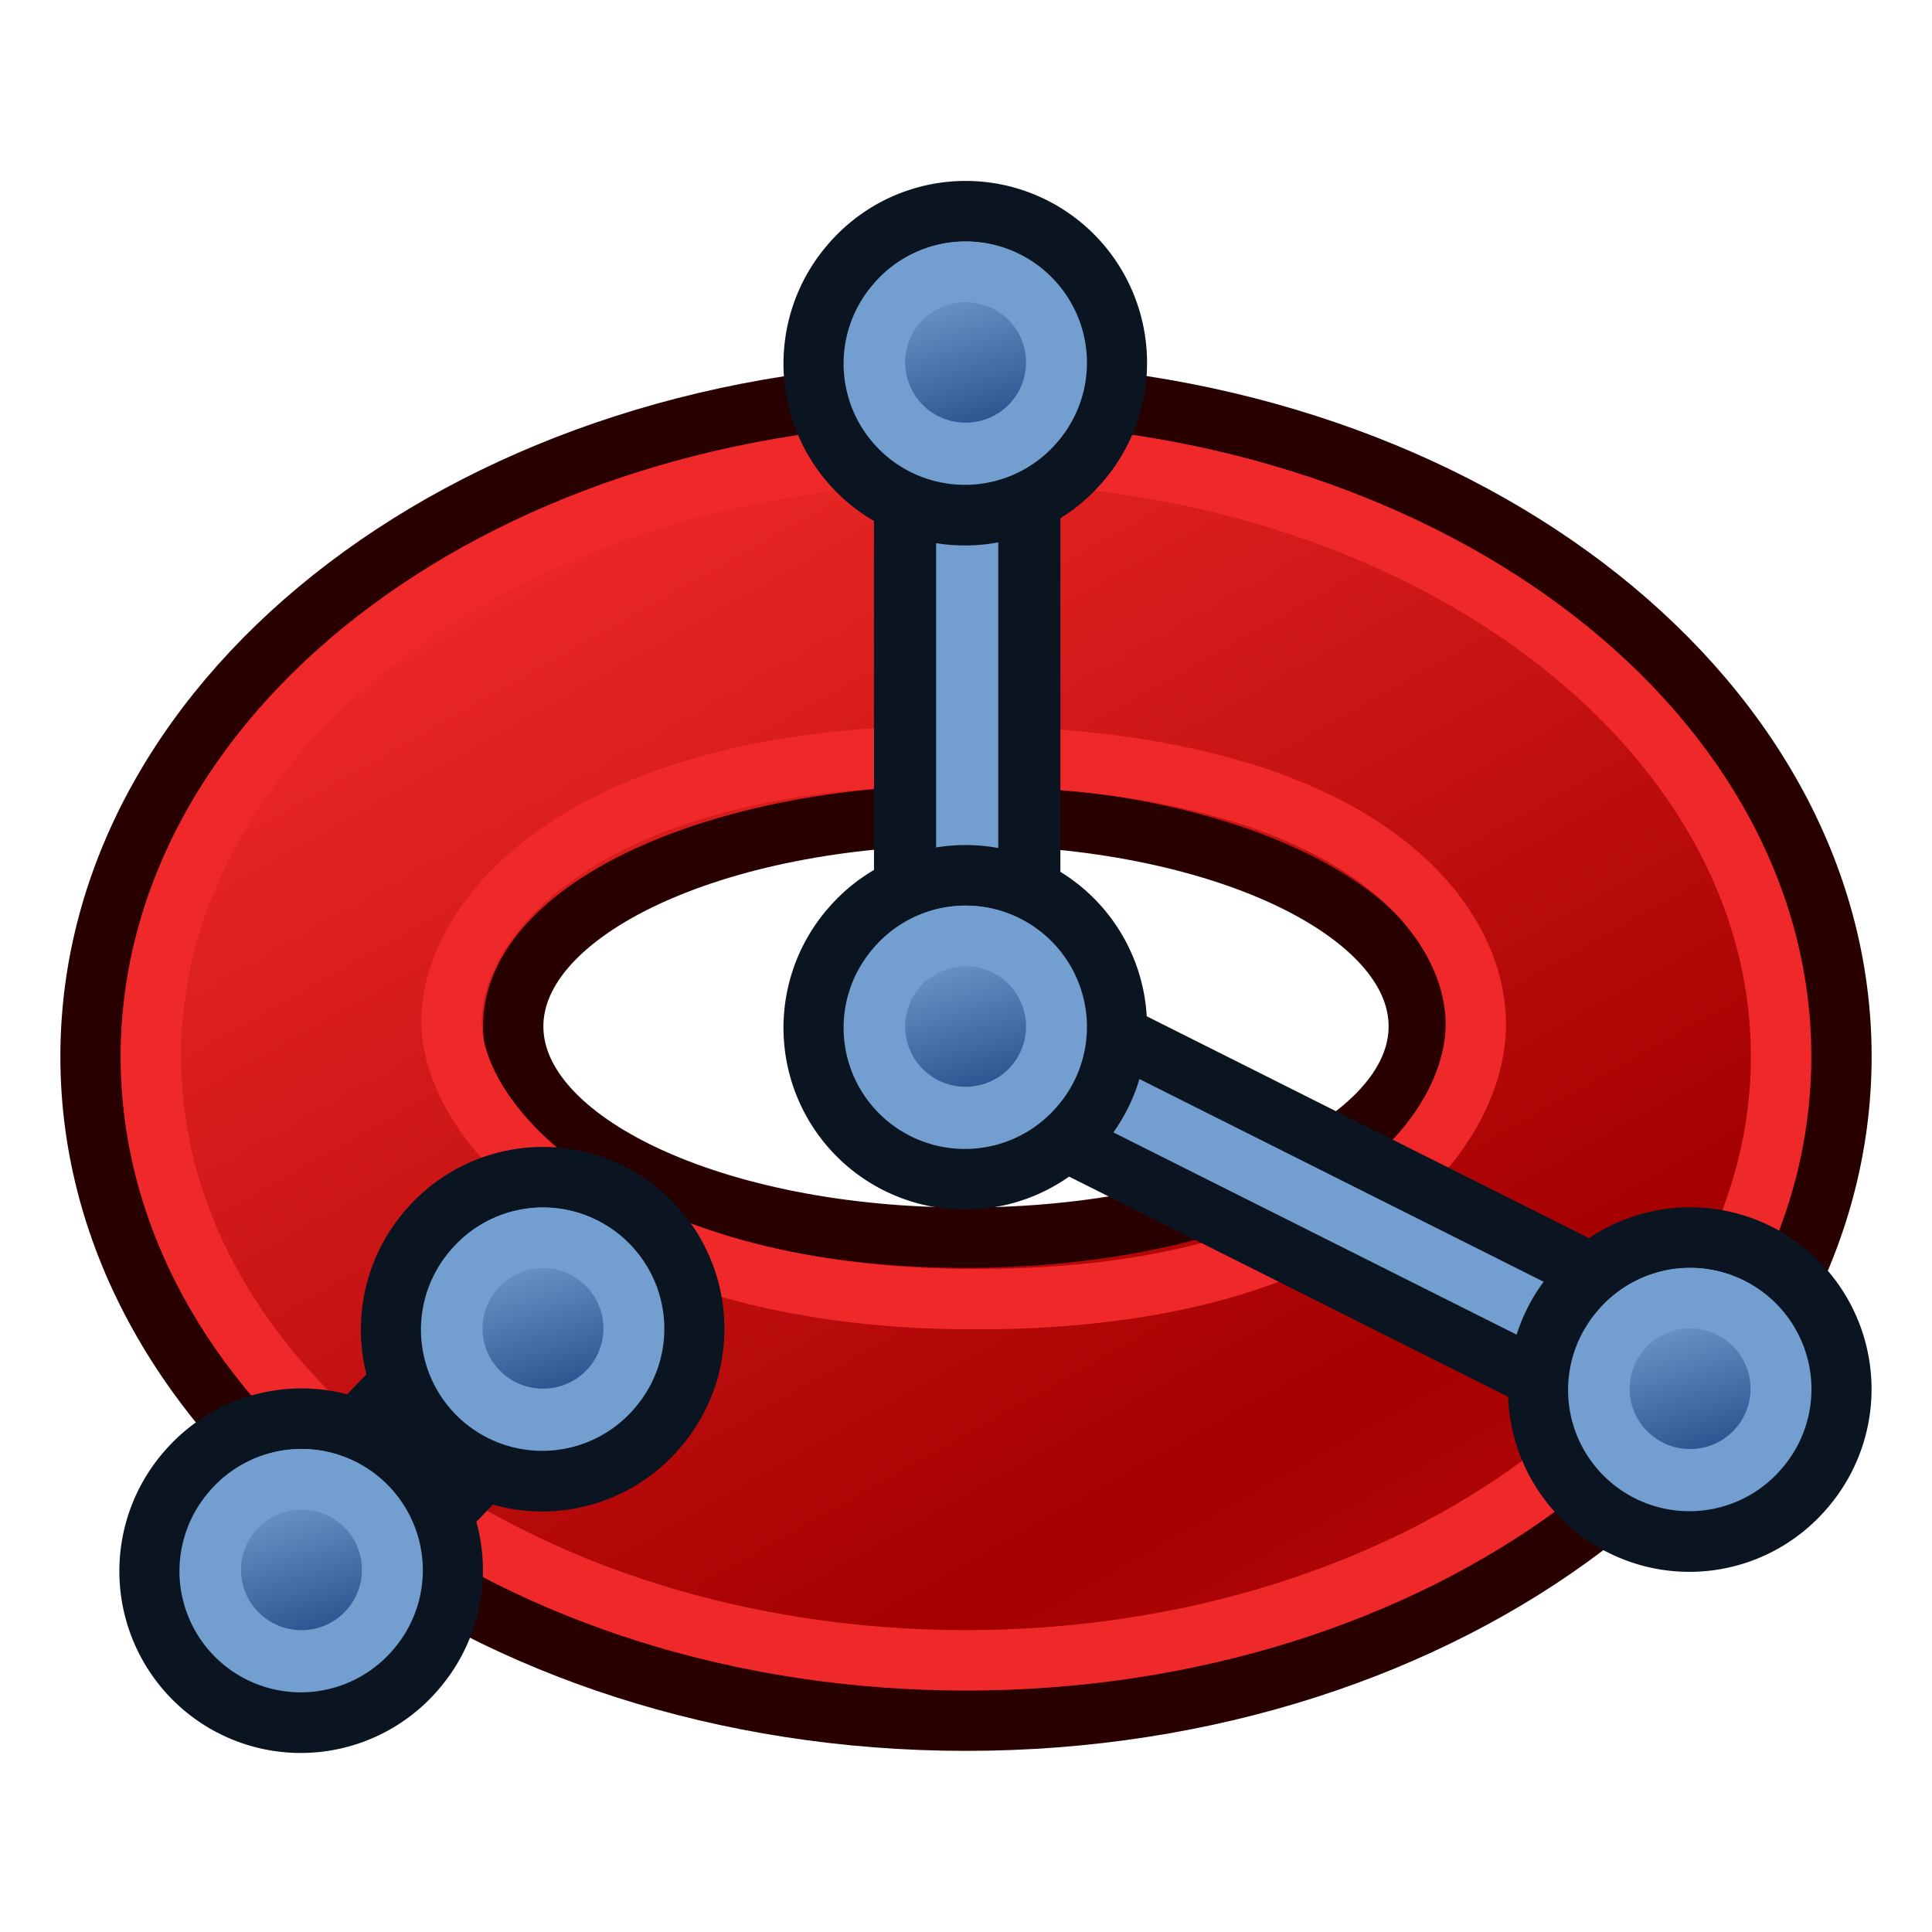 <?xml version="1.0" encoding="UTF-8" standalone="no"?>
<svg
   xmlns:dc="http://purl.org/dc/elements/1.1/"
   xmlns:cc="http://creativecommons.org/ns#"
   xmlns:rdf="http://www.w3.org/1999/02/22-rdf-syntax-ns#"
   xmlns:svg="http://www.w3.org/2000/svg"
   xmlns="http://www.w3.org/2000/svg"
   xmlns:xlink="http://www.w3.org/1999/xlink"
   version="1.1"
   id="svg2901"
   height="64px"
   width="64px">
  <defs
     id="defs2903">
    <linearGradient
       id="linearGradient3203">
      <stop
         style="stop-color:#ef2929;stop-opacity:1"
         offset="0"
         id="stop3205" />
      <stop
         style="stop-color:#a40000;stop-opacity:1"
         offset="1"
         id="stop3207" />
    </linearGradient>
    <linearGradient
       id="linearGradient3763">
      <stop
         id="stop3765"
         offset="0"
         style="stop-color:#71b2f8;stop-opacity:1;" />
      <stop
         id="stop3767"
         offset="1"
         style="stop-color:#002795;stop-opacity:1;" />
    </linearGradient>
    <linearGradient
       id="linearGradient3273">
      <stop
         style="stop-color:#71b2f8;stop-opacity:1;"
         offset="0"
         id="stop3275" />
      <stop
         style="stop-color:#71b2f8;stop-opacity:0.016;"
         offset="1"
         id="stop3277" />
    </linearGradient>
    <radialGradient
       gradientUnits="userSpaceOnUse"
       gradientTransform="matrix(1.044,-0.1,0.057,0.597,-16.178,64.1)"
       r="12.369"
       fy="100.667"
       fx="235.366"
       cy="100.667"
       cx="235.366"
       id="radialGradient3590"
       xlink:href="#linearGradient3273" />
    <linearGradient
       id="linearGradient3377">
      <stop
         style="stop-color:#faff2b;stop-opacity:1;"
         offset="0"
         id="stop3379" />
      <stop
         style="stop-color:#ffaa00;stop-opacity:1;"
         offset="1"
         id="stop3381" />
    </linearGradient>
    <radialGradient
       gradientTransform="matrix(0.475,0.816,-1.839,1.072,273.283,-177.155)"
       r="19.467"
       fy="90.154"
       fx="210.147"
       cy="90.154"
       cx="210.147"
       gradientUnits="userSpaceOnUse"
       id="radialGradient3711"
       xlink:href="#linearGradient3763" />
    <radialGradient
       xlink:href="#linearGradient3377-3"
       id="radialGradient4514"
       gradientUnits="userSpaceOnUse"
       gradientTransform="matrix(0.945,-0.326,0.326,0.945,-99.249,22.336)"
       cx="45.883"
       cy="28.87"
       fx="45.883"
       fy="28.87"
       r="19.467" />
    <linearGradient
       id="linearGradient3377-3">
      <stop
         style="stop-color:#faff2b;stop-opacity:1;"
         offset="0"
         id="stop3379-8" />
      <stop
         style="stop-color:#ffaa00;stop-opacity:1;"
         offset="1"
         id="stop3381-3" />
    </linearGradient>
    <linearGradient
       id="linearGradient3377-3-0">
      <stop
         style="stop-color:#faff2b;stop-opacity:1;"
         offset="0"
         id="stop3379-8-4" />
      <stop
         style="stop-color:#ffaa00;stop-opacity:1;"
         offset="1"
         id="stop3381-3-1" />
    </linearGradient>
    <radialGradient
       r="19.467"
       fy="28.87"
       fx="45.883"
       cy="28.87"
       cx="45.883"
       gradientTransform="matrix(0.399,-0.917,0.917,0.399,-85.814,159.387)"
       gradientUnits="userSpaceOnUse"
       id="radialGradient3907"
       xlink:href="#linearGradient3377-3-0" />
    <radialGradient
       r="19.467"
       fy="90.154"
       fx="210.147"
       cy="90.154"
       cx="210.147"
       gradientTransform="matrix(0.311,1.041,-2.248,0.752,230.975,-272.432)"
       gradientUnits="userSpaceOnUse"
       id="radialGradient3019"
       xlink:href="#linearGradient3377-3-0" />
    <linearGradient
       gradientTransform="matrix(0.763,0,0,0.758,-4.596,2.753)"
       y2="5"
       x2="-22"
       y1="18"
       x1="-18"
       gradientUnits="userSpaceOnUse"
       id="linearGradient3801-1-3-14-0-35-75"
       xlink:href="#linearGradient3836-0-6-92-4-62-9" />
    <linearGradient
       id="linearGradient3836-0-6-92-4-62-9">
      <stop
         id="stop3838-2-7-06-8-9-2"
         offset="0"
         style="stop-color:#204a87;stop-opacity:1" />
      <stop
         id="stop3840-5-5-8-7-1-2"
         offset="1"
         style="stop-color:#729fcf;stop-opacity:1" />
    </linearGradient>
    <linearGradient
       gradientTransform="matrix(0.763,0,0,0.758,-4.596,2.753)"
       y2="5"
       x2="-22"
       y1="18"
       x1="-18"
       gradientUnits="userSpaceOnUse"
       id="linearGradient3801-1-3-14-0-35-26"
       xlink:href="#linearGradient3836-0-6-92-4-62-1" />
    <linearGradient
       id="linearGradient3836-0-6-92-4-62-1">
      <stop
         id="stop3838-2-7-06-8-9-8"
         offset="0"
         style="stop-color:#204a87;stop-opacity:1" />
      <stop
         id="stop3840-5-5-8-7-1-7"
         offset="1"
         style="stop-color:#729fcf;stop-opacity:1" />
    </linearGradient>
    <linearGradient
       gradientTransform="matrix(0.763,0,0,0.758,-4.596,2.753)"
       y2="5"
       x2="-22"
       y1="18"
       x1="-18"
       gradientUnits="userSpaceOnUse"
       id="linearGradient3801-1-3-14-0-35-2"
       xlink:href="#linearGradient3836-0-6-92-4-62-7" />
    <linearGradient
       id="linearGradient3836-0-6-92-4-62-7">
      <stop
         id="stop3838-2-7-06-8-9-0"
         offset="0"
         style="stop-color:#204a87;stop-opacity:1" />
      <stop
         id="stop3840-5-5-8-7-1-9"
         offset="1"
         style="stop-color:#729fcf;stop-opacity:1" />
    </linearGradient>
    <linearGradient
       gradientTransform="matrix(0.763,0,0,0.758,-4.596,2.753)"
       y2="5"
       x2="-22"
       y1="18"
       x1="-18"
       gradientUnits="userSpaceOnUse"
       id="linearGradient3801-1-3-14-0-35-7"
       xlink:href="#linearGradient3836-0-6-92-4-62-5" />
    <linearGradient
       id="linearGradient3836-0-6-92-4-62-5">
      <stop
         id="stop3838-2-7-06-8-9-3"
         offset="0"
         style="stop-color:#204a87;stop-opacity:1" />
      <stop
         id="stop3840-5-5-8-7-1-5"
         offset="1"
         style="stop-color:#729fcf;stop-opacity:1" />
    </linearGradient>
    <linearGradient
       gradientTransform="matrix(0.763,0,0,0.758,-4.596,2.753)"
       y2="5"
       x2="-22"
       y1="18"
       x1="-18"
       gradientUnits="userSpaceOnUse"
       id="linearGradient3801-1-3-14-0-35"
       xlink:href="#linearGradient3836-0-6-92-4-62" />
    <linearGradient
       id="linearGradient3836-0-6-92-4-62">
      <stop
         id="stop3838-2-7-06-8-9"
         offset="0"
         style="stop-color:#204a87;stop-opacity:1" />
      <stop
         id="stop3840-5-5-8-7-1"
         offset="1"
         style="stop-color:#729fcf;stop-opacity:1" />
    </linearGradient>
    <linearGradient
       spreadMethod="reflect"
       gradientUnits="userSpaceOnUse"
       y2="54.686"
       x2="29.541"
       y1="20.353"
       x1="10.203"
       id="linearGradient3832"
       xlink:href="#linearGradient3826" />
    <linearGradient
       id="linearGradient3826">
      <stop
         id="stop3828"
         offset="0"
         style="stop-color:#729fcf;stop-opacity:1" />
      <stop
         id="stop3830"
         offset="1"
         style="stop-color:#204a87;stop-opacity:1" />
    </linearGradient>
    <linearGradient
       xlink:href="#linearGradient3203"
       id="linearGradient3249"
       gradientUnits="userSpaceOnUse"
       spreadMethod="reflect"
       x1="10.203"
       y1="20.353"
       x2="29.541"
       y2="54.686"
       gradientTransform="translate(0,-3.475)" />
    <linearGradient
       xlink:href="#linearGradient3203-330"
       id="linearGradient3249-413"
       gradientUnits="userSpaceOnUse"
       spreadMethod="reflect"
       x1="10.203"
       y1="20.353"
       x2="29.541"
       y2="54.686"
       gradientTransform="translate(0,-3.475)" />
    <linearGradient
       id="linearGradient3203-330">
      <stop
         style="stop-color:#ef2929;stop-opacity:1"
         offset="0"
         id="stop14958" />
      <stop
         style="stop-color:#a40000;stop-opacity:1"
         offset="1"
         id="stop14960" />
    </linearGradient>
    <linearGradient
       gradientTransform="matrix(0.763,0,0,0.758,-4.596,2.753)"
       y2="5"
       x2="-22"
       y1="18"
       x1="-18"
       gradientUnits="userSpaceOnUse"
       id="linearGradient3801-1-3-14-0-35-324"
       xlink:href="#linearGradient3836-0-6-92-4-62-819" />
    <linearGradient
       id="linearGradient3836-0-6-92-4-62-819">
      <stop
         id="stop14964"
         offset="0"
         style="stop-color:#204a87;stop-opacity:1" />
      <stop
         id="stop14966"
         offset="1"
         style="stop-color:#729fcf;stop-opacity:1" />
    </linearGradient>
    <linearGradient
       gradientTransform="matrix(0.763,0,0,0.758,-4.596,2.753)"
       y2="5"
       x2="-22"
       y1="18"
       x1="-18"
       gradientUnits="userSpaceOnUse"
       id="linearGradient3801-1-3-14-0-35-7-386"
       xlink:href="#linearGradient3836-0-6-92-4-62-5-684" />
    <linearGradient
       id="linearGradient3836-0-6-92-4-62-5-684">
      <stop
         id="stop14970"
         offset="0"
         style="stop-color:#204a87;stop-opacity:1" />
      <stop
         id="stop14972"
         offset="1"
         style="stop-color:#729fcf;stop-opacity:1" />
    </linearGradient>
    <linearGradient
       gradientTransform="matrix(0.763,0,0,0.758,-4.596,2.753)"
       y2="5"
       x2="-22"
       y1="18"
       x1="-18"
       gradientUnits="userSpaceOnUse"
       id="linearGradient3801-1-3-14-0-35-2-843"
       xlink:href="#linearGradient3836-0-6-92-4-62-7-563" />
    <linearGradient
       id="linearGradient3836-0-6-92-4-62-7-563">
      <stop
         id="stop14976"
         offset="0"
         style="stop-color:#204a87;stop-opacity:1" />
      <stop
         id="stop14978"
         offset="1"
         style="stop-color:#729fcf;stop-opacity:1" />
    </linearGradient>
    <linearGradient
       gradientTransform="matrix(0.763,0,0,0.758,-4.596,2.753)"
       y2="5"
       x2="-22"
       y1="18"
       x1="-18"
       gradientUnits="userSpaceOnUse"
       id="linearGradient3801-1-3-14-0-35-26-530"
       xlink:href="#linearGradient3836-0-6-92-4-62-1-978" />
    <linearGradient
       id="linearGradient3836-0-6-92-4-62-1-978">
      <stop
         id="stop14982"
         offset="0"
         style="stop-color:#204a87;stop-opacity:1" />
      <stop
         id="stop14984"
         offset="1"
         style="stop-color:#729fcf;stop-opacity:1" />
    </linearGradient>
    <linearGradient
       gradientTransform="matrix(0.763,0,0,0.758,-4.596,2.753)"
       y2="5"
       x2="-22"
       y1="18"
       x1="-18"
       gradientUnits="userSpaceOnUse"
       id="linearGradient3801-1-3-14-0-35-75-994"
       xlink:href="#linearGradient3836-0-6-92-4-62-9-967" />
    <linearGradient
       id="linearGradient3836-0-6-92-4-62-9-967">
      <stop
         id="stop14988"
         offset="0"
         style="stop-color:#204a87;stop-opacity:1" />
      <stop
         id="stop14990"
         offset="1"
         style="stop-color:#729fcf;stop-opacity:1" />
    </linearGradient>
    <linearGradient
       xlink:href="#linearGradient3203-330-900"
       id="linearGradient3249-413-22"
       gradientUnits="userSpaceOnUse"
       spreadMethod="reflect"
       x1="10.203"
       y1="20.353"
       x2="29.541"
       y2="54.686"
       gradientTransform="translate(0,-3.475)" />
    <linearGradient
       id="linearGradient3203-330-900">
      <stop
         style="stop-color:#ef2929;stop-opacity:1"
         offset="0"
         id="stop15216" />
      <stop
         style="stop-color:#a40000;stop-opacity:1"
         offset="1"
         id="stop15218" />
    </linearGradient>
    <linearGradient
       gradientTransform="matrix(0.763,0,0,0.758,-4.596,2.753)"
       y2="5"
       x2="-22"
       y1="18"
       x1="-18"
       gradientUnits="userSpaceOnUse"
       id="linearGradient3801-1-3-14-0-35-324-451"
       xlink:href="#linearGradient3836-0-6-92-4-62-819-307" />
    <linearGradient
       id="linearGradient3836-0-6-92-4-62-819-307">
      <stop
         id="stop15222"
         offset="0"
         style="stop-color:#204a87;stop-opacity:1" />
      <stop
         id="stop15224"
         offset="1"
         style="stop-color:#729fcf;stop-opacity:1" />
    </linearGradient>
    <linearGradient
       gradientTransform="matrix(0.763,0,0,0.758,-4.596,2.753)"
       y2="5"
       x2="-22"
       y1="18"
       x1="-18"
       gradientUnits="userSpaceOnUse"
       id="linearGradient3801-1-3-14-0-35-7-386-884"
       xlink:href="#linearGradient3836-0-6-92-4-62-5-684-117" />
    <linearGradient
       id="linearGradient3836-0-6-92-4-62-5-684-117">
      <stop
         id="stop15228"
         offset="0"
         style="stop-color:#204a87;stop-opacity:1" />
      <stop
         id="stop15230"
         offset="1"
         style="stop-color:#729fcf;stop-opacity:1" />
    </linearGradient>
    <linearGradient
       gradientTransform="matrix(0.763,0,0,0.758,-4.596,2.753)"
       y2="5"
       x2="-22"
       y1="18"
       x1="-18"
       gradientUnits="userSpaceOnUse"
       id="linearGradient3801-1-3-14-0-35-2-843-614"
       xlink:href="#linearGradient3836-0-6-92-4-62-7-563-806" />
    <linearGradient
       id="linearGradient3836-0-6-92-4-62-7-563-806">
      <stop
         id="stop15234"
         offset="0"
         style="stop-color:#204a87;stop-opacity:1" />
      <stop
         id="stop15236"
         offset="1"
         style="stop-color:#729fcf;stop-opacity:1" />
    </linearGradient>
    <linearGradient
       gradientTransform="matrix(0.763,0,0,0.758,-4.596,2.753)"
       y2="5"
       x2="-22"
       y1="18"
       x1="-18"
       gradientUnits="userSpaceOnUse"
       id="linearGradient3801-1-3-14-0-35-26-530-453"
       xlink:href="#linearGradient3836-0-6-92-4-62-1-978-978" />
    <linearGradient
       id="linearGradient3836-0-6-92-4-62-1-978-978">
      <stop
         id="stop15240"
         offset="0"
         style="stop-color:#204a87;stop-opacity:1" />
      <stop
         id="stop15242"
         offset="1"
         style="stop-color:#729fcf;stop-opacity:1" />
    </linearGradient>
    <linearGradient
       gradientTransform="matrix(0.763,0,0,0.758,-4.596,2.753)"
       y2="5"
       x2="-22"
       y1="18"
       x1="-18"
       gradientUnits="userSpaceOnUse"
       id="linearGradient3801-1-3-14-0-35-75-994-105"
       xlink:href="#linearGradient3836-0-6-92-4-62-9-967-478" />
    <linearGradient
       id="linearGradient3836-0-6-92-4-62-9-967-478">
      <stop
         id="stop15246"
         offset="0"
         style="stop-color:#204a87;stop-opacity:1" />
      <stop
         id="stop15248"
         offset="1"
         style="stop-color:#729fcf;stop-opacity:1" />
    </linearGradient>
    <linearGradient
       xlink:href="#linearGradient3203-330-900-543"
       id="linearGradient3249-413-22-225"
       gradientUnits="userSpaceOnUse"
       spreadMethod="reflect"
       x1="10.203"
       y1="20.353"
       x2="29.541"
       y2="54.686"
       gradientTransform="translate(0,-3.475)" />
    <linearGradient
       id="linearGradient3203-330-900-543">
      <stop
         style="stop-color:#ef2929;stop-opacity:1"
         offset="0"
         id="stop15520" />
      <stop
         style="stop-color:#a40000;stop-opacity:1"
         offset="1"
         id="stop15522" />
    </linearGradient>
    <linearGradient
       gradientTransform="matrix(0.763,0,0,0.758,-4.596,2.753)"
       y2="5"
       x2="-22"
       y1="18"
       x1="-18"
       gradientUnits="userSpaceOnUse"
       id="linearGradient3801-1-3-14-0-35-324-451-453"
       xlink:href="#linearGradient3836-0-6-92-4-62-819-307-657" />
    <linearGradient
       id="linearGradient3836-0-6-92-4-62-819-307-657">
      <stop
         id="stop15526"
         offset="0"
         style="stop-color:#204a87;stop-opacity:1" />
      <stop
         id="stop15528"
         offset="1"
         style="stop-color:#729fcf;stop-opacity:1" />
    </linearGradient>
    <linearGradient
       gradientTransform="matrix(0.763,0,0,0.758,-4.596,2.753)"
       y2="5"
       x2="-22"
       y1="18"
       x1="-18"
       gradientUnits="userSpaceOnUse"
       id="linearGradient3801-1-3-14-0-35-7-386-884-217"
       xlink:href="#linearGradient3836-0-6-92-4-62-5-684-117-531" />
    <linearGradient
       id="linearGradient3836-0-6-92-4-62-5-684-117-531">
      <stop
         id="stop15532"
         offset="0"
         style="stop-color:#204a87;stop-opacity:1" />
      <stop
         id="stop15534"
         offset="1"
         style="stop-color:#729fcf;stop-opacity:1" />
    </linearGradient>
    <linearGradient
       gradientTransform="matrix(0.763,0,0,0.758,-4.596,2.753)"
       y2="5"
       x2="-22"
       y1="18"
       x1="-18"
       gradientUnits="userSpaceOnUse"
       id="linearGradient3801-1-3-14-0-35-2-843-614-937"
       xlink:href="#linearGradient3836-0-6-92-4-62-7-563-806-203" />
    <linearGradient
       id="linearGradient3836-0-6-92-4-62-7-563-806-203">
      <stop
         id="stop15538"
         offset="0"
         style="stop-color:#204a87;stop-opacity:1" />
      <stop
         id="stop15540"
         offset="1"
         style="stop-color:#729fcf;stop-opacity:1" />
    </linearGradient>
    <linearGradient
       gradientTransform="matrix(0.763,0,0,0.758,-4.596,2.753)"
       y2="5"
       x2="-22"
       y1="18"
       x1="-18"
       gradientUnits="userSpaceOnUse"
       id="linearGradient3801-1-3-14-0-35-26-530-453-873"
       xlink:href="#linearGradient3836-0-6-92-4-62-1-978-978-76" />
    <linearGradient
       id="linearGradient3836-0-6-92-4-62-1-978-978-76">
      <stop
         id="stop15544"
         offset="0"
         style="stop-color:#204a87;stop-opacity:1" />
      <stop
         id="stop15546"
         offset="1"
         style="stop-color:#729fcf;stop-opacity:1" />
    </linearGradient>
    <linearGradient
       gradientTransform="matrix(0.763,0,0,0.758,-4.596,2.753)"
       y2="5"
       x2="-22"
       y1="18"
       x1="-18"
       gradientUnits="userSpaceOnUse"
       id="linearGradient3801-1-3-14-0-35-75-994-105-622"
       xlink:href="#linearGradient3836-0-6-92-4-62-9-967-478-266" />
    <linearGradient
       id="linearGradient3836-0-6-92-4-62-9-967-478-266">
      <stop
         id="stop15550"
         offset="0"
         style="stop-color:#204a87;stop-opacity:1" />
      <stop
         id="stop15552"
         offset="1"
         style="stop-color:#729fcf;stop-opacity:1" />
    </linearGradient>
    <linearGradient
       xlink:href="#linearGradient3203-330-900-543-771"
       id="linearGradient3249-413-22-225-892"
       gradientUnits="userSpaceOnUse"
       spreadMethod="reflect"
       x1="10.203"
       y1="20.353"
       x2="29.541"
       y2="54.686"
       gradientTransform="translate(0,-3.475)" />
    <linearGradient
       id="linearGradient3203-330-900-543-771">
      <stop
         style="stop-color:#ef2929;stop-opacity:1"
         offset="0"
         id="stop15872" />
      <stop
         style="stop-color:#a40000;stop-opacity:1"
         offset="1"
         id="stop15874" />
    </linearGradient>
    <linearGradient
       gradientTransform="matrix(0.763,0,0,0.758,-4.596,2.753)"
       y2="5"
       x2="-22"
       y1="18"
       x1="-18"
       gradientUnits="userSpaceOnUse"
       id="linearGradient3801-1-3-14-0-35-324-451-453-680"
       xlink:href="#linearGradient3836-0-6-92-4-62-819-307-657-262" />
    <linearGradient
       id="linearGradient3836-0-6-92-4-62-819-307-657-262">
      <stop
         id="stop15878"
         offset="0"
         style="stop-color:#204a87;stop-opacity:1" />
      <stop
         id="stop15880"
         offset="1"
         style="stop-color:#729fcf;stop-opacity:1" />
    </linearGradient>
    <linearGradient
       gradientTransform="matrix(0.763,0,0,0.758,-4.596,2.753)"
       y2="5"
       x2="-22"
       y1="18"
       x1="-18"
       gradientUnits="userSpaceOnUse"
       id="linearGradient3801-1-3-14-0-35-7-386-884-217-901"
       xlink:href="#linearGradient3836-0-6-92-4-62-5-684-117-531-476" />
    <linearGradient
       id="linearGradient3836-0-6-92-4-62-5-684-117-531-476">
      <stop
         id="stop15884"
         offset="0"
         style="stop-color:#204a87;stop-opacity:1" />
      <stop
         id="stop15886"
         offset="1"
         style="stop-color:#729fcf;stop-opacity:1" />
    </linearGradient>
    <linearGradient
       gradientTransform="matrix(0.763,0,0,0.758,-4.596,2.753)"
       y2="5"
       x2="-22"
       y1="18"
       x1="-18"
       gradientUnits="userSpaceOnUse"
       id="linearGradient3801-1-3-14-0-35-2-843-614-937-985"
       xlink:href="#linearGradient3836-0-6-92-4-62-7-563-806-203-50" />
    <linearGradient
       id="linearGradient3836-0-6-92-4-62-7-563-806-203-50">
      <stop
         id="stop15890"
         offset="0"
         style="stop-color:#204a87;stop-opacity:1" />
      <stop
         id="stop15892"
         offset="1"
         style="stop-color:#729fcf;stop-opacity:1" />
    </linearGradient>
    <linearGradient
       gradientTransform="matrix(0.763,0,0,0.758,-4.596,2.753)"
       y2="5"
       x2="-22"
       y1="18"
       x1="-18"
       gradientUnits="userSpaceOnUse"
       id="linearGradient3801-1-3-14-0-35-26-530-453-873-979"
       xlink:href="#linearGradient3836-0-6-92-4-62-1-978-978-76-600" />
    <linearGradient
       id="linearGradient3836-0-6-92-4-62-1-978-978-76-600">
      <stop
         id="stop15896"
         offset="0"
         style="stop-color:#204a87;stop-opacity:1" />
      <stop
         id="stop15898"
         offset="1"
         style="stop-color:#729fcf;stop-opacity:1" />
    </linearGradient>
    <linearGradient
       gradientTransform="matrix(0.763,0,0,0.758,-4.596,2.753)"
       y2="5"
       x2="-22"
       y1="18"
       x1="-18"
       gradientUnits="userSpaceOnUse"
       id="linearGradient3801-1-3-14-0-35-75-994-105-622-151"
       xlink:href="#linearGradient3836-0-6-92-4-62-9-967-478-266-289" />
    <linearGradient
       id="linearGradient3836-0-6-92-4-62-9-967-478-266-289">
      <stop
         id="stop15902"
         offset="0"
         style="stop-color:#204a87;stop-opacity:1" />
      <stop
         id="stop15904"
         offset="1"
         style="stop-color:#729fcf;stop-opacity:1" />
    </linearGradient>
    <linearGradient
       xlink:href="#linearGradient3203-330-900-543-771-945"
       id="linearGradient3249-413-22-225-892-425"
       gradientUnits="userSpaceOnUse"
       spreadMethod="reflect"
       x1="10.203"
       y1="20.353"
       x2="29.541"
       y2="54.686"
       gradientTransform="translate(0,-3.475)" />
    <linearGradient
       id="linearGradient3203-330-900-543-771-945">
      <stop
         style="stop-color:#ef2929;stop-opacity:1"
         offset="0"
         id="stop16272" />
      <stop
         style="stop-color:#a40000;stop-opacity:1"
         offset="1"
         id="stop16274" />
    </linearGradient>
    <linearGradient
       gradientTransform="matrix(0.763,0,0,0.758,-4.596,2.753)"
       y2="5"
       x2="-22"
       y1="18"
       x1="-18"
       gradientUnits="userSpaceOnUse"
       id="linearGradient3801-1-3-14-0-35-324-451-453-680-321"
       xlink:href="#linearGradient3836-0-6-92-4-62-819-307-657-262-832" />
    <linearGradient
       id="linearGradient3836-0-6-92-4-62-819-307-657-262-832">
      <stop
         id="stop16278"
         offset="0"
         style="stop-color:#204a87;stop-opacity:1" />
      <stop
         id="stop16280"
         offset="1"
         style="stop-color:#729fcf;stop-opacity:1" />
    </linearGradient>
    <linearGradient
       gradientTransform="matrix(0.763,0,0,0.758,-4.596,2.753)"
       y2="5"
       x2="-22"
       y1="18"
       x1="-18"
       gradientUnits="userSpaceOnUse"
       id="linearGradient3801-1-3-14-0-35-7-386-884-217-901-786"
       xlink:href="#linearGradient3836-0-6-92-4-62-5-684-117-531-476-810" />
    <linearGradient
       id="linearGradient3836-0-6-92-4-62-5-684-117-531-476-810">
      <stop
         id="stop16284"
         offset="0"
         style="stop-color:#204a87;stop-opacity:1" />
      <stop
         id="stop16286"
         offset="1"
         style="stop-color:#729fcf;stop-opacity:1" />
    </linearGradient>
    <linearGradient
       gradientTransform="matrix(0.763,0,0,0.758,-4.596,2.753)"
       y2="5"
       x2="-22"
       y1="18"
       x1="-18"
       gradientUnits="userSpaceOnUse"
       id="linearGradient3801-1-3-14-0-35-2-843-614-937-985-457"
       xlink:href="#linearGradient3836-0-6-92-4-62-7-563-806-203-50-818" />
    <linearGradient
       id="linearGradient3836-0-6-92-4-62-7-563-806-203-50-818">
      <stop
         id="stop16290"
         offset="0"
         style="stop-color:#204a87;stop-opacity:1" />
      <stop
         id="stop16292"
         offset="1"
         style="stop-color:#729fcf;stop-opacity:1" />
    </linearGradient>
    <linearGradient
       gradientTransform="matrix(0.763,0,0,0.758,-4.596,2.753)"
       y2="5"
       x2="-22"
       y1="18"
       x1="-18"
       gradientUnits="userSpaceOnUse"
       id="linearGradient3801-1-3-14-0-35-26-530-453-873-979-69"
       xlink:href="#linearGradient3836-0-6-92-4-62-1-978-978-76-600-701" />
    <linearGradient
       id="linearGradient3836-0-6-92-4-62-1-978-978-76-600-701">
      <stop
         id="stop16296"
         offset="0"
         style="stop-color:#204a87;stop-opacity:1" />
      <stop
         id="stop16298"
         offset="1"
         style="stop-color:#729fcf;stop-opacity:1" />
    </linearGradient>
    <linearGradient
       gradientTransform="matrix(0.763,0,0,0.758,-4.596,2.753)"
       y2="5"
       x2="-22"
       y1="18"
       x1="-18"
       gradientUnits="userSpaceOnUse"
       id="linearGradient3801-1-3-14-0-35-75-994-105-622-151-542"
       xlink:href="#linearGradient3836-0-6-92-4-62-9-967-478-266-289-677" />
    <linearGradient
       id="linearGradient3836-0-6-92-4-62-9-967-478-266-289-677">
      <stop
         id="stop16302"
         offset="0"
         style="stop-color:#204a87;stop-opacity:1" />
      <stop
         id="stop16304"
         offset="1"
         style="stop-color:#729fcf;stop-opacity:1" />
    </linearGradient>
    <linearGradient
       xlink:href="#linearGradient3203-330-900-543-771-945-795"
       id="linearGradient3249-413-22-225-892-425-933"
       gradientUnits="userSpaceOnUse"
       spreadMethod="reflect"
       x1="10.203"
       y1="20.353"
       x2="29.541"
       y2="54.686"
       gradientTransform="translate(0,-3.475)" />
    <linearGradient
       id="linearGradient3203-330-900-543-771-945-795">
      <stop
         style="stop-color:#ef2929;stop-opacity:1"
         offset="0"
         id="stop16720" />
      <stop
         style="stop-color:#a40000;stop-opacity:1"
         offset="1"
         id="stop16722" />
    </linearGradient>
    <linearGradient
       gradientTransform="matrix(0.763,0,0,0.758,-4.596,2.753)"
       y2="5"
       x2="-22"
       y1="18"
       x1="-18"
       gradientUnits="userSpaceOnUse"
       id="linearGradient3801-1-3-14-0-35-324-451-453-680-321-403"
       xlink:href="#linearGradient3836-0-6-92-4-62-819-307-657-262-832-657" />
    <linearGradient
       id="linearGradient3836-0-6-92-4-62-819-307-657-262-832-657">
      <stop
         id="stop16726"
         offset="0"
         style="stop-color:#204a87;stop-opacity:1" />
      <stop
         id="stop16728"
         offset="1"
         style="stop-color:#729fcf;stop-opacity:1" />
    </linearGradient>
    <linearGradient
       gradientTransform="matrix(0.763,0,0,0.758,-4.596,2.753)"
       y2="5"
       x2="-22"
       y1="18"
       x1="-18"
       gradientUnits="userSpaceOnUse"
       id="linearGradient3801-1-3-14-0-35-7-386-884-217-901-786-724"
       xlink:href="#linearGradient3836-0-6-92-4-62-5-684-117-531-476-810-119" />
    <linearGradient
       id="linearGradient3836-0-6-92-4-62-5-684-117-531-476-810-119">
      <stop
         id="stop16732"
         offset="0"
         style="stop-color:#204a87;stop-opacity:1" />
      <stop
         id="stop16734"
         offset="1"
         style="stop-color:#729fcf;stop-opacity:1" />
    </linearGradient>
    <linearGradient
       gradientTransform="matrix(0.763,0,0,0.758,-4.596,2.753)"
       y2="5"
       x2="-22"
       y1="18"
       x1="-18"
       gradientUnits="userSpaceOnUse"
       id="linearGradient3801-1-3-14-0-35-2-843-614-937-985-457-123"
       xlink:href="#linearGradient3836-0-6-92-4-62-7-563-806-203-50-818-576" />
    <linearGradient
       id="linearGradient3836-0-6-92-4-62-7-563-806-203-50-818-576">
      <stop
         id="stop16738"
         offset="0"
         style="stop-color:#204a87;stop-opacity:1" />
      <stop
         id="stop16740"
         offset="1"
         style="stop-color:#729fcf;stop-opacity:1" />
    </linearGradient>
    <linearGradient
       gradientTransform="matrix(0.763,0,0,0.758,-4.596,2.753)"
       y2="5"
       x2="-22"
       y1="18"
       x1="-18"
       gradientUnits="userSpaceOnUse"
       id="linearGradient3801-1-3-14-0-35-26-530-453-873-979-69-243"
       xlink:href="#linearGradient3836-0-6-92-4-62-1-978-978-76-600-701-746" />
    <linearGradient
       id="linearGradient3836-0-6-92-4-62-1-978-978-76-600-701-746">
      <stop
         id="stop16744"
         offset="0"
         style="stop-color:#204a87;stop-opacity:1" />
      <stop
         id="stop16746"
         offset="1"
         style="stop-color:#729fcf;stop-opacity:1" />
    </linearGradient>
    <linearGradient
       gradientTransform="matrix(0.763,0,0,0.758,-4.596,2.753)"
       y2="5"
       x2="-22"
       y1="18"
       x1="-18"
       gradientUnits="userSpaceOnUse"
       id="linearGradient3801-1-3-14-0-35-75-994-105-622-151-542-534"
       xlink:href="#linearGradient3836-0-6-92-4-62-9-967-478-266-289-677-298" />
    <linearGradient
       id="linearGradient3836-0-6-92-4-62-9-967-478-266-289-677-298">
      <stop
         id="stop16750"
         offset="0"
         style="stop-color:#204a87;stop-opacity:1" />
      <stop
         id="stop16752"
         offset="1"
         style="stop-color:#729fcf;stop-opacity:1" />
    </linearGradient>
  </defs>
  <g
     id="layer1">
    <g
       transform="translate(0,3.475)"
       id="g3784">
      <path
         id="path3019"
         d="m 32,9.525 c -16.016,0 -29,9.85 -29,22 0,12.15 12.984,22 29,22 16.016,0 29,-9.85 29,-22 0,-12.15 -12.984,-22 -29,-22 z m 0,14 c 8.284,0 15,3.134 15,7 0,3.866 -6.716,7 -15,7 -8.284,0 -15,-3.134 -15,-7 0,-3.866 6.716,-7 15,-7 z"
         style="fill:url(#linearGradient3249-413-22-225-892-425-933);fill-opacity:1;stroke:#280000;stroke-width:2;stroke-linecap:round;stroke-linejoin:round;stroke-miterlimit:4.5;stroke-opacity:1;stroke-dasharray:none;stroke-dashoffset:20.4" />
      <path
         id="path3019-6"
         d="m 32,11.525 c -14.912,0 -27,8.954 -27,20 0,11.046 12.088,20 27,20 14.912,0 27,-8.954 27,-20 0,-11.046 -12.088,-20 -27,-20 z m -0.994,10.044 c 13.922,-0.179 17.883,5.366 17.883,8.881 0,3.515 -4.103,9.253 -17.031,9.109 -11.638,-0.129 -16.9,-5.678 -16.9,-9.192 0,-3.515 4.41,-8.648 16.048,-8.798 z"
         style="fill:none;stroke:#ef2929;stroke-width:2;stroke-linecap:round;stroke-linejoin:round;stroke-miterlimit:4.5;stroke-opacity:1;stroke-dasharray:none;stroke-dashoffset:20.4" />
      <g
         id="g3150-8"
         transform="matrix(0.303,0,0,-0.286,7.302,64.579)">
        <path
           style="fill:none;stroke:#0b1521;stroke-width:20.381;stroke-linecap:butt;stroke-linejoin:miter;stroke-opacity:1"
           d="M 10,57 29,78"
           id="path3130-9" />
        <path
           style="fill:none;stroke:#729fcf;stroke-width:6.794;stroke-linecap:butt;stroke-linejoin:miter;stroke-opacity:1"
           d="M 10,57 29,78"
           id="path3130-2-7" />
      </g>
      <g
         id="g3827-1-3-92-1-2"
         transform="matrix(0.561,1.5641823e-8,0,0.566,11.248,11.123)">
        <g
           id="g3797-9-5-66-7-7"
           transform="translate(31.322,40.57)">
          <path
             d="M -26.118,5.664 A 8.938,8.868 0 1 1 -12.541,17.201 8.938,8.868 0 1 1 -26.118,5.664 z"
             id="path4250-71-6-49-2-0"
             style="fill:#729fcf;stroke:#0b1521;stroke-width:3.549;stroke-miterlimit:4;stroke-opacity:1;stroke-dasharray:none" />
          <path
             d="m -23.402,7.974 a 5.344,5.303 0 1 1 8.118,6.898 5.344,5.303 0 0 1 -8.118,-6.898 z"
             id="path4250-7-3-2-5-7-9"
             style="fill:url(#linearGradient3801-1-3-14-0-35-324-451-453-680-321-403);fill-opacity:1;stroke:#729fcf;stroke-width:3.549;stroke-miterlimit:4;stroke-opacity:1;stroke-dasharray:none" />
        </g>
      </g>
      <g
         id="g3827-1-3-92-1-2-6"
         transform="matrix(0.561,1.5641823e-8,0,0.566,3.248,19.123)">
        <g
           id="g3797-9-5-66-7-7-2"
           transform="translate(31.322,40.57)">
          <path
             d="M -26.118,5.664 A 8.938,8.868 0 1 1 -12.541,17.201 8.938,8.868 0 1 1 -26.118,5.664 z"
             id="path4250-71-6-49-2-0-9"
             style="fill:#729fcf;stroke:#0b1521;stroke-width:3.549;stroke-miterlimit:4;stroke-opacity:1;stroke-dasharray:none" />
          <path
             d="m -23.402,7.974 a 5.344,5.303 0 1 1 8.118,6.898 5.344,5.303 0 0 1 -8.118,-6.898 z"
             id="path4250-7-3-2-5-7-9-1"
             style="fill:url(#linearGradient3801-1-3-14-0-35-7-386-884-217-901-786-724);fill-opacity:1;stroke:#729fcf;stroke-width:3.549;stroke-miterlimit:4;stroke-opacity:1;stroke-dasharray:none" />
        </g>
      </g>
      <g
         id="g3150-8-1"
         transform="matrix(0.303,0,0,-0.286,56.302,28.579)">
        <path
           style="fill:none;stroke:#0b1521;stroke-width:20.381;stroke-linecap:butt;stroke-linejoin:miter;stroke-opacity:1"
           d="m -80.074,-6.816 0,77.039"
           id="path3130-9-2" />
        <path
           style="fill:none;stroke:#729fcf;stroke-width:6.794;stroke-linecap:butt;stroke-linejoin:miter;stroke-opacity:1"
           d="m -80.074,-6.816 0,77.039"
           id="path3130-2-7-9" />
      </g>
      <g
         id="g3150-8-3"
         transform="matrix(0.303,0,0,-0.286,62.302,38.579)">
        <path
           style="fill:none;stroke:#0b1521;stroke-width:20.381;stroke-linecap:butt;stroke-linejoin:miter;stroke-opacity:1"
           d="M -20.765,-13.819 -99.844,28.202"
           id="path3130-9-1" />
        <path
           style="fill:none;stroke:#729fcf;stroke-width:6.794;stroke-linecap:butt;stroke-linejoin:miter;stroke-opacity:1"
           d="M -20.765,-13.819 -99.844,28.202"
           id="path3130-2-7-94" />
      </g>
      <g
         id="g3827-1-3-92-1-2-3"
         transform="matrix(0.561,1.5641823e-8,0,0.566,25.248,1.123)">
        <g
           id="g3797-9-5-66-7-7-6"
           transform="translate(31.322,40.57)">
          <path
             d="M -26.118,5.664 A 8.938,8.868 0 1 1 -12.541,17.201 8.938,8.868 0 1 1 -26.118,5.664 z"
             id="path4250-71-6-49-2-0-0"
             style="fill:#729fcf;stroke:#0b1521;stroke-width:3.549;stroke-miterlimit:4;stroke-opacity:1;stroke-dasharray:none" />
          <path
             d="m -23.402,7.974 a 5.344,5.303 0 1 1 8.118,6.898 5.344,5.303 0 0 1 -8.118,-6.898 z"
             id="path4250-7-3-2-5-7-9-6"
             style="fill:url(#linearGradient3801-1-3-14-0-35-2-843-614-937-985-457-123);fill-opacity:1;stroke:#729fcf;stroke-width:3.549;stroke-miterlimit:4;stroke-opacity:1;stroke-dasharray:none" />
        </g>
      </g>
      <g
         id="g3827-1-3-92-1-2-9"
         transform="matrix(0.561,1.5641823e-8,0,0.566,25.248,-20.877)">
        <g
           id="g3797-9-5-66-7-7-20"
           transform="translate(31.322,40.57)">
          <path
             d="M -26.118,5.664 A 8.938,8.868 0 1 1 -12.541,17.201 8.938,8.868 0 1 1 -26.118,5.664 z"
             id="path4250-71-6-49-2-0-2"
             style="fill:#729fcf;stroke:#0b1521;stroke-width:3.549;stroke-miterlimit:4;stroke-opacity:1;stroke-dasharray:none" />
          <path
             d="m -23.402,7.974 a 5.344,5.303 0 1 1 8.118,6.898 5.344,5.303 0 0 1 -8.118,-6.898 z"
             id="path4250-7-3-2-5-7-9-3"
             style="fill:url(#linearGradient3801-1-3-14-0-35-26-530-453-873-979-69-243);fill-opacity:1;stroke:#729fcf;stroke-width:3.549;stroke-miterlimit:4;stroke-opacity:1;stroke-dasharray:none" />
        </g>
      </g>
      <g
         id="g3827-1-3-92-1-2-8"
         transform="matrix(0.561,1.5641823e-8,0,0.566,49.248,13.123)">
        <g
           id="g3797-9-5-66-7-7-9"
           transform="translate(31.322,40.57)">
          <path
             d="M -26.118,5.664 A 8.938,8.868 0 1 1 -12.541,17.201 8.938,8.868 0 1 1 -26.118,5.664 z"
             id="path4250-71-6-49-2-0-7"
             style="fill:#729fcf;stroke:#0b1521;stroke-width:3.549;stroke-miterlimit:4;stroke-opacity:1;stroke-dasharray:none" />
          <path
             d="m -23.402,7.974 a 5.344,5.303 0 1 1 8.118,6.898 5.344,5.303 0 0 1 -8.118,-6.898 z"
             id="path4250-7-3-2-5-7-9-36"
             style="fill:url(#linearGradient3801-1-3-14-0-35-75-994-105-622-151-542-534);fill-opacity:1;stroke:#729fcf;stroke-width:3.549;stroke-miterlimit:4;stroke-opacity:1;stroke-dasharray:none" />
        </g>
      </g>
    </g>
  </g>
</svg>
